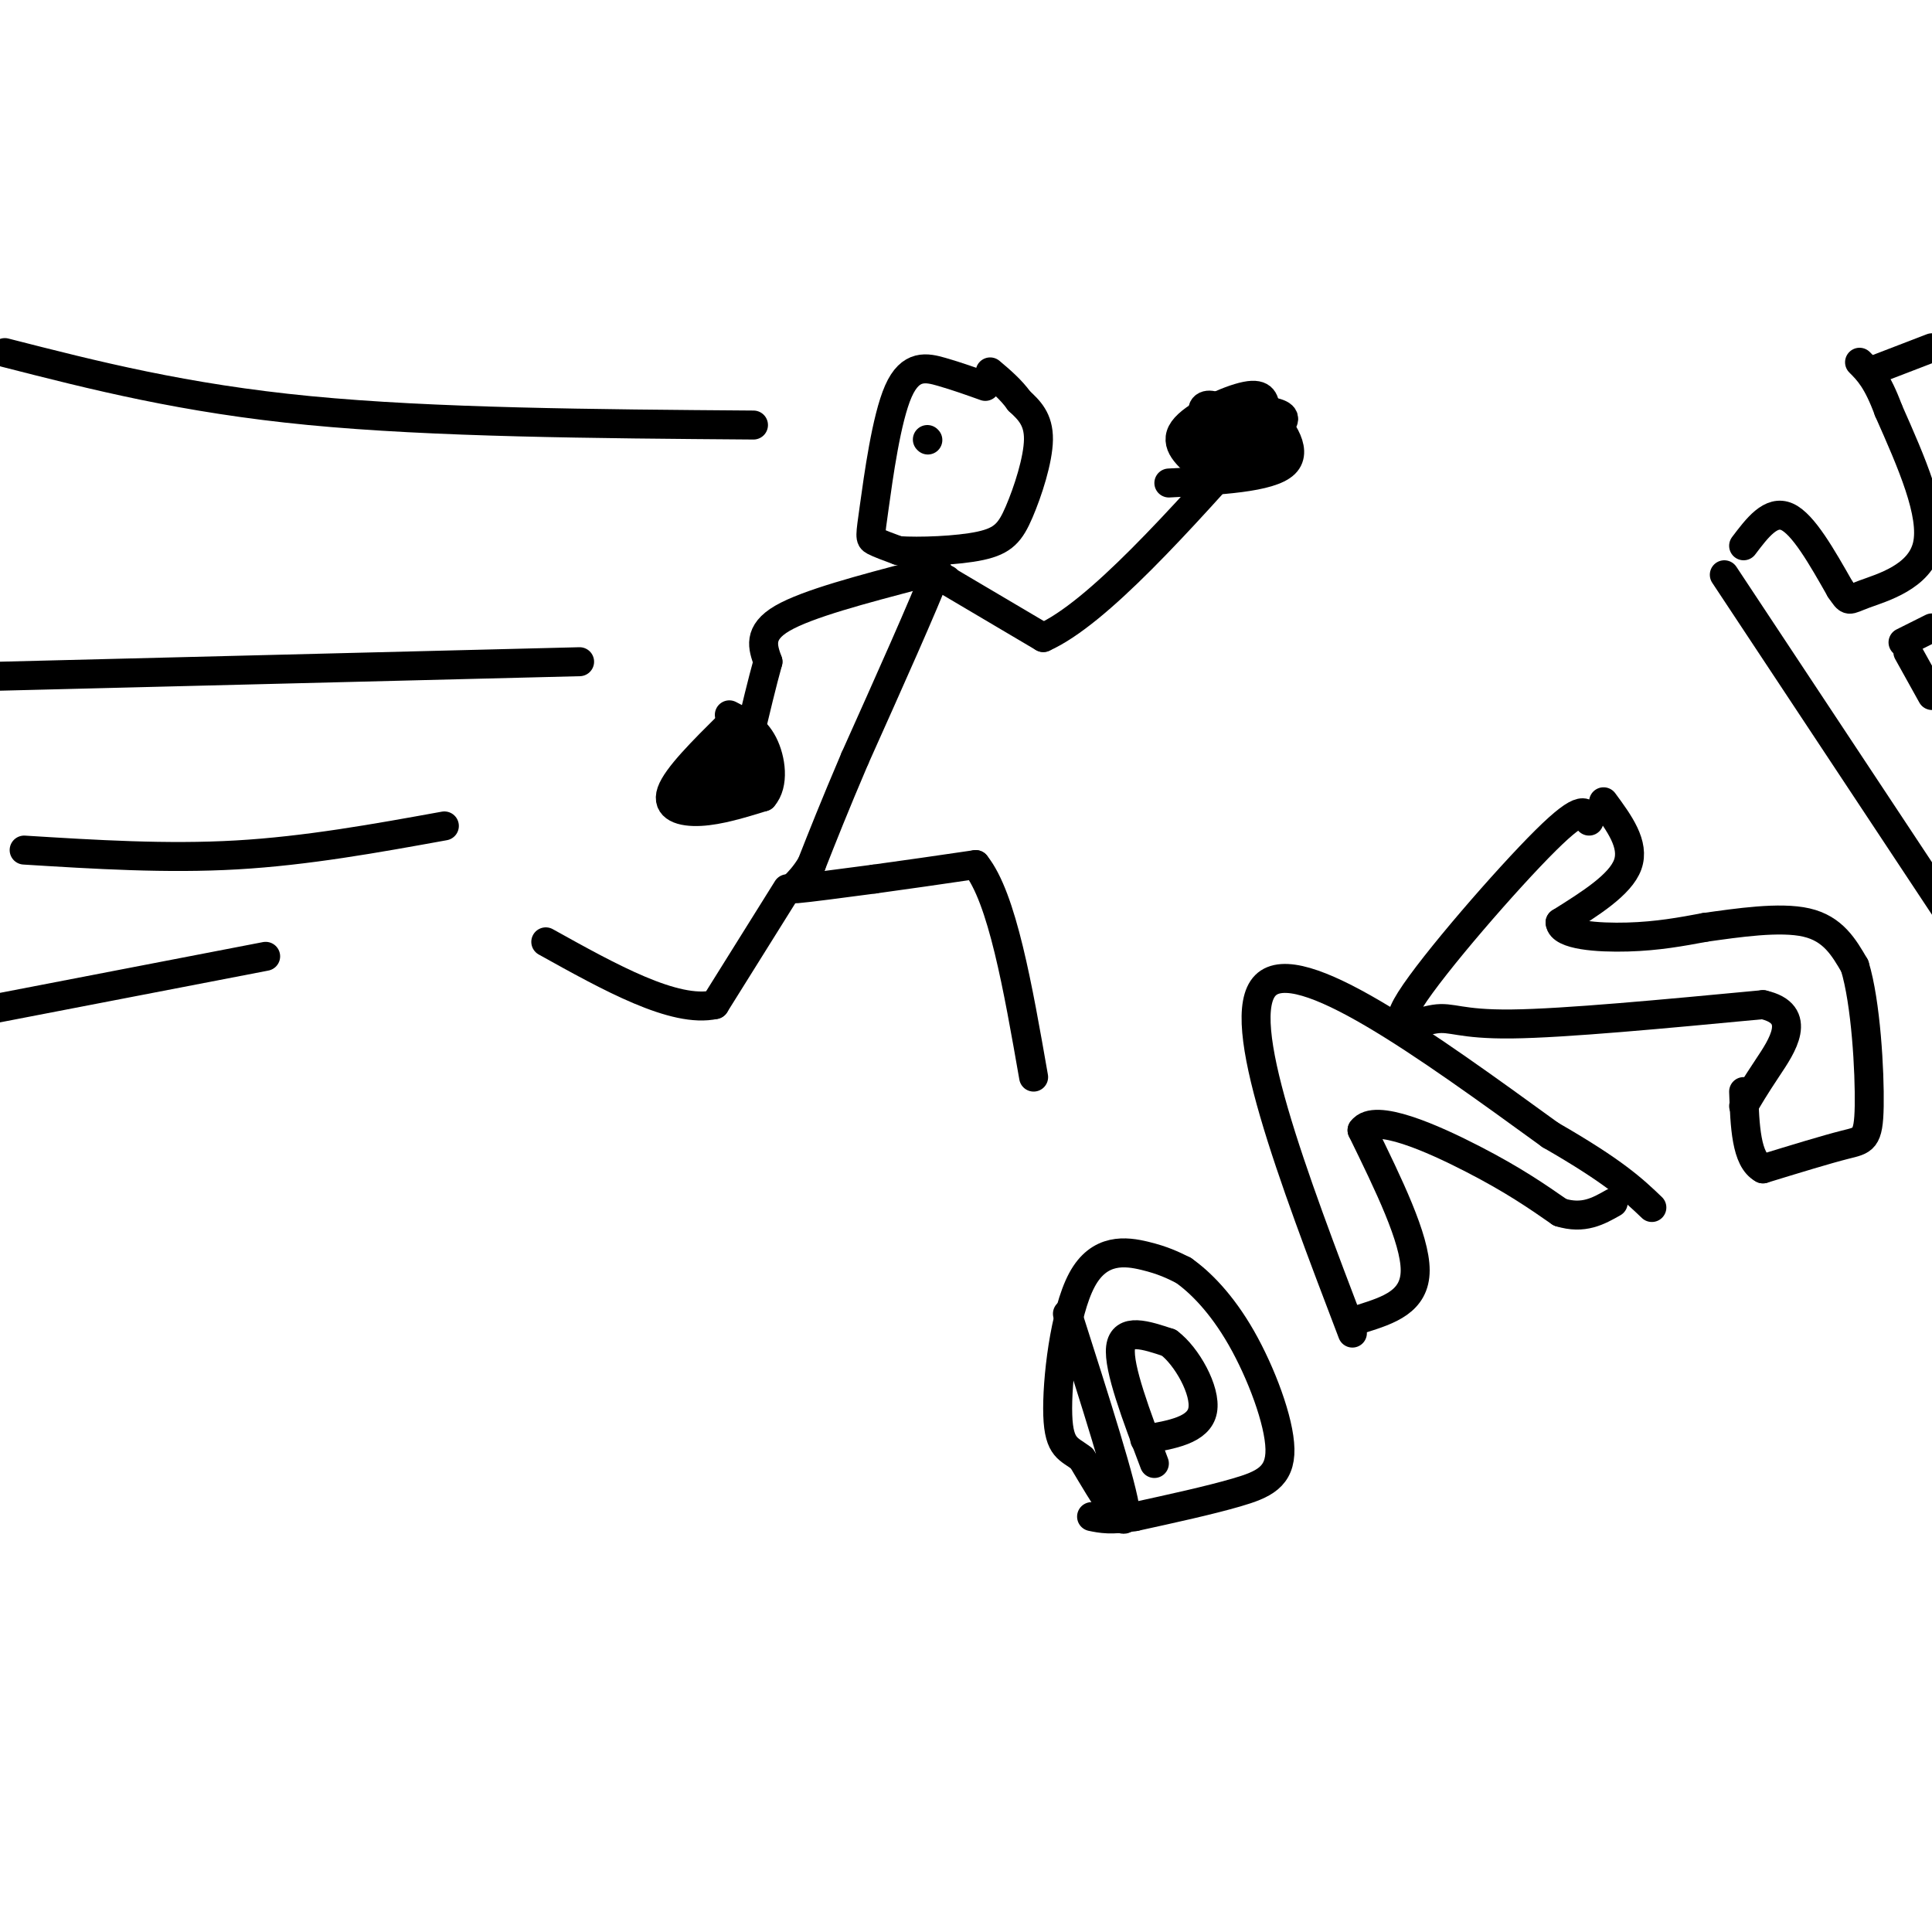 <svg viewBox='0 0 400 400' version='1.1' xmlns='http://www.w3.org/2000/svg' xmlns:xlink='http://www.w3.org/1999/xlink'><g fill='none' stroke='#000000' stroke-width='6' stroke-linecap='round' stroke-linejoin='round'><path d='M204,80c-2.928,-1.046 -5.856,-2.093 -9,-3c-3.144,-0.907 -6.502,-1.676 -9,4c-2.498,5.676 -4.134,17.797 -5,24c-0.866,6.203 -0.962,6.486 0,7c0.962,0.514 2.981,1.257 5,2'/><path d='M186,114c4.215,0.293 12.254,0.027 17,-1c4.746,-1.027 6.201,-2.815 8,-7c1.799,-4.185 3.943,-10.767 4,-15c0.057,-4.233 -1.971,-6.116 -4,-8'/><path d='M211,83c-1.667,-2.333 -3.833,-4.167 -6,-6'/><path d='M193,115c0.000,0.000 1.000,3.000 1,3'/><path d='M194,118c-2.667,7.000 -9.833,23.000 -17,39'/><path d='M177,157c-4.333,10.167 -6.667,16.083 -9,22'/><path d='M168,179c-2.778,4.622 -5.222,5.178 -3,5c2.222,-0.178 9.111,-1.089 16,-2'/><path d='M181,182c6.167,-0.833 13.583,-1.917 21,-3'/><path d='M202,179c5.500,6.833 8.750,25.417 12,44'/><path d='M163,184c0.000,0.000 -15.000,24.000 -15,24'/><path d='M148,208c-8.333,1.833 -21.667,-5.583 -35,-13'/><path d='M190,119c-11.417,3.000 -22.833,6.000 -28,9c-5.167,3.000 -4.083,6.000 -3,9'/><path d='M159,137c-1.167,4.167 -2.583,10.083 -4,16'/><path d='M196,120c0.000,0.000 -2.000,-1.000 -2,-1'/><path d='M194,119c0.000,0.000 22.000,13.000 22,13'/><path d='M216,132c11.167,-5.000 28.083,-24.000 45,-43'/><path d='M249,97c-3.044,-2.533 -6.089,-5.067 -4,-8c2.089,-2.933 9.311,-6.267 13,-7c3.689,-0.733 3.844,1.133 4,3'/><path d='M262,85c2.578,2.733 7.022,8.067 4,11c-3.022,2.933 -13.511,3.467 -24,4'/><path d='M151,150c-5.444,5.400 -10.889,10.800 -12,14c-1.111,3.200 2.111,4.200 6,4c3.889,-0.200 8.444,-1.600 13,-3'/><path d='M158,165c2.333,-2.644 1.667,-7.756 0,-11c-1.667,-3.244 -4.333,-4.622 -7,-6'/><path d='M257,92c-1.156,-2.778 -2.311,-5.556 -4,-7c-1.689,-1.444 -3.911,-1.556 -4,0c-0.089,1.556 1.956,4.778 4,8'/><path d='M253,93c3.411,0.274 9.939,-3.043 12,-5c2.061,-1.957 -0.344,-2.556 -3,-3c-2.656,-0.444 -5.561,-0.735 -7,0c-1.439,0.735 -1.411,2.496 0,4c1.411,1.504 4.206,2.752 7,4'/><path d='M262,93c0.250,-0.369 -2.625,-3.292 -7,-4c-4.375,-0.708 -10.250,0.798 -10,2c0.250,1.202 6.625,2.101 13,3'/><path d='M151,155c-0.422,-1.289 -0.844,-2.578 -3,-1c-2.156,1.578 -6.044,6.022 -6,8c0.044,1.978 4.022,1.489 8,1'/><path d='M150,163c2.583,-0.202 5.042,-1.208 5,-3c-0.042,-1.792 -2.583,-4.369 -5,-4c-2.417,0.369 -4.708,3.685 -7,7'/><path d='M143,163c0.333,0.833 4.667,-0.583 9,-2'/><path d='M156,88c-33.083,-0.250 -66.167,-0.500 -92,-3c-25.833,-2.500 -44.417,-7.250 -63,-12'/><path d='M120,137c0.000,0.000 -120.000,3.000 -120,3'/><path d='M92,171c-14.250,2.583 -28.500,5.167 -43,6c-14.500,0.833 -29.250,-0.083 -44,-1'/><path d='M55,198c0.000,0.000 -57.000,11.000 -57,11'/><path d='M221,272c5.750,18.000 11.500,36.000 12,41c0.500,5.000 -4.250,-3.000 -9,-11'/><path d='M224,302c-2.646,-2.132 -4.761,-1.963 -5,-9c-0.239,-7.037 1.397,-21.279 5,-28c3.603,-6.721 9.172,-5.920 13,-5c3.828,0.920 5.914,1.960 8,3'/><path d='M245,263c3.394,2.368 7.879,6.789 12,14c4.121,7.211 7.879,17.211 8,23c0.121,5.789 -3.394,7.368 -9,9c-5.606,1.632 -13.303,3.316 -21,5'/><path d='M235,314c-5.000,0.833 -7.000,0.417 -9,0'/><path d='M239,303c-3.750,-9.917 -7.500,-19.833 -7,-24c0.500,-4.167 5.250,-2.583 10,-1'/><path d='M242,278c3.644,2.689 7.756,9.911 7,14c-0.756,4.089 -6.378,5.044 -12,6'/><path d='M280,276c-12.417,-32.583 -24.833,-65.167 -18,-72c6.833,-6.833 32.917,12.083 59,31'/><path d='M321,235c13.333,7.667 17.167,11.333 21,15'/><path d='M282,273c5.500,-1.750 11.000,-3.500 11,-10c0.000,-6.500 -5.500,-17.750 -11,-29'/><path d='M282,234c2.600,-3.667 14.600,1.667 23,6c8.400,4.333 13.200,7.667 18,11'/><path d='M323,251c4.833,1.500 7.917,-0.250 11,-2'/><path d='M329,170c-0.526,-1.939 -1.053,-3.879 -9,4c-7.947,7.879 -23.316,25.576 -28,33c-4.684,7.424 1.316,4.576 5,4c3.684,-0.576 5.053,1.121 16,1c10.947,-0.121 31.474,-2.061 52,-4'/><path d='M365,208c8.533,1.911 3.867,8.689 1,13c-2.867,4.311 -3.933,6.156 -5,8'/><path d='M332,166c3.250,4.417 6.500,8.833 5,13c-1.500,4.167 -7.750,8.083 -14,12'/><path d='M323,191c0.222,2.622 7.778,3.178 14,3c6.222,-0.178 11.111,-1.089 16,-2'/><path d='M353,192c6.711,-0.933 15.489,-2.267 21,-1c5.511,1.267 7.756,5.133 10,9'/><path d='M384,200c2.321,7.536 3.125,21.875 3,29c-0.125,7.125 -1.179,7.036 -5,8c-3.821,0.964 -10.411,2.982 -17,5'/><path d='M365,242c-3.500,-1.833 -3.750,-8.917 -4,-16'/><path d='M357,119c0.000,0.000 47.000,71.000 47,71'/><path d='M361,113c2.833,-3.750 5.667,-7.500 9,-6c3.333,1.500 7.167,8.250 11,15'/><path d='M381,122c1.964,2.810 1.375,2.333 5,1c3.625,-1.333 11.464,-3.524 13,-10c1.536,-6.476 -3.232,-17.238 -8,-28'/><path d='M391,85c-2.333,-6.333 -4.167,-8.167 -6,-10'/><path d='M387,77c0.000,0.000 13.000,-5.000 13,-5'/><path d='M395,135c0.000,0.000 5.000,9.000 5,9'/><path d='M394,133c0.000,0.000 6.000,-3.000 6,-3'/><path d='M192,91c0.000,0.000 0.100,0.100 0.1,0.1'/></g>
</svg>